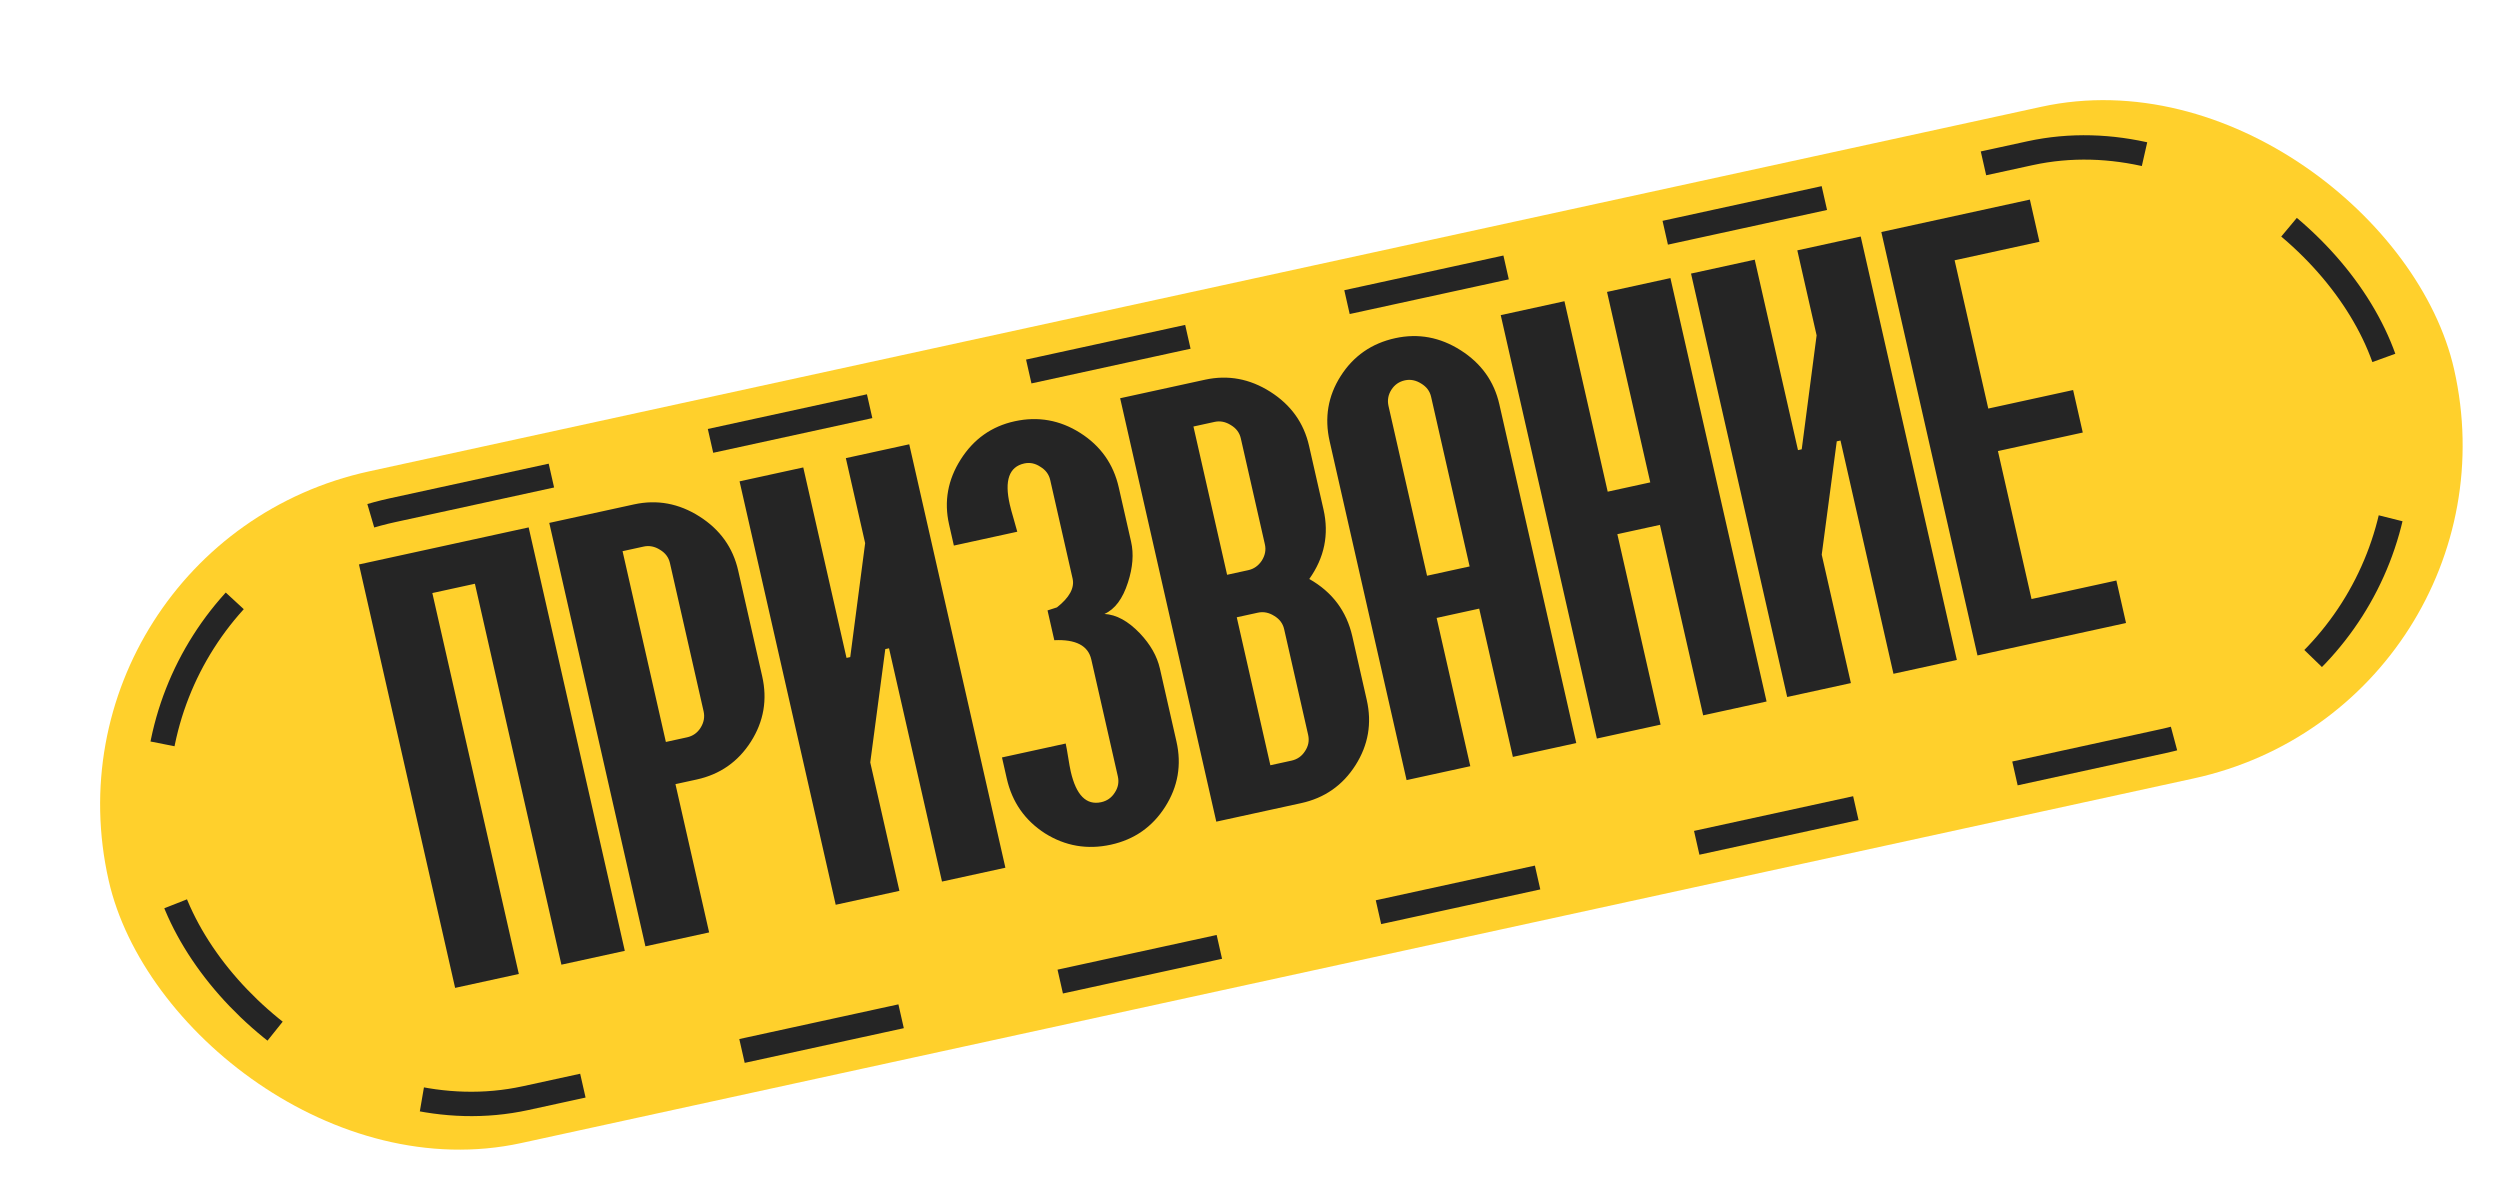 <?xml version="1.0" encoding="UTF-8"?> <svg xmlns="http://www.w3.org/2000/svg" width="307" height="146" viewBox="0 0 307 146" fill="none"> <g filter="url(#filter0_d_76_89)"> <rect width="294.793" height="84.596" rx="42.298" transform="matrix(0.977 -0.213 0.221 0.975 0 62.892)" fill="#FFD02C"></rect> <rect x="1.798" y="1.143" width="279.891" height="74.043" rx="37.022" transform="matrix(0.977 -0.213 0.221 0.975 5.991 65.815)" stroke="#252525" stroke-width="3" stroke-dasharray="20 20"></rect> </g> <path d="M76.726 116.762L68.941 118.462L58.318 71.684L53.09 72.826L63.712 119.604L55.889 121.312L44.081 69.315L64.919 64.765L76.726 116.762ZM93.598 83.051C94.25 85.921 93.788 88.594 92.214 91.07C90.64 93.546 88.416 95.098 85.541 95.726L82.946 96.292L87.081 114.501L79.257 116.209L67.45 64.213L77.868 61.937C80.692 61.321 83.368 61.816 85.896 63.423C88.424 65.03 90.008 67.243 90.648 70.062L93.598 83.051ZM86.401 87.342L82.266 69.133C82.11 68.448 81.708 67.909 81.058 67.518C80.403 67.101 79.731 66.968 79.045 67.118L76.45 67.685L81.769 91.112L84.364 90.545C85.077 90.389 85.63 90.002 86.023 89.383C86.436 88.733 86.562 88.053 86.401 87.342ZM123.462 106.556L115.677 108.256L109.172 79.61L108.714 79.71L106.867 93.627L110.449 109.398L102.625 111.106L90.818 59.11L98.641 57.401L103.952 80.79L104.41 80.69L106.24 66.697L103.869 56.259L111.655 54.559L123.462 106.556ZM144.469 91.054C145.12 93.923 144.659 96.596 143.085 99.072C141.511 101.548 139.287 103.1 136.412 103.728C133.511 104.361 130.816 103.897 128.325 102.335C125.853 100.743 124.289 98.499 123.632 95.604L123.044 93.014L130.867 91.305C130.948 91.661 131.049 92.225 131.171 92.998C131.288 93.745 131.392 94.322 131.484 94.729C132.147 97.649 133.395 98.909 135.227 98.509C135.939 98.354 136.492 97.966 136.886 97.347C137.304 96.723 137.433 96.055 137.272 95.344L134.011 80.983C133.624 79.282 132.11 78.493 129.468 78.617L128.637 74.96L129.794 74.587C131.334 73.371 131.974 72.192 131.715 71.049L128.964 58.936C128.808 58.25 128.406 57.712 127.756 57.32C127.126 56.898 126.468 56.762 125.781 56.912C123.923 57.318 123.329 58.993 123.998 61.939C124.102 62.396 124.269 63.013 124.498 63.789C124.728 64.565 124.869 65.068 124.921 65.296L117.135 66.996L116.547 64.406C115.907 61.587 116.384 58.924 117.978 56.417C119.571 53.91 121.78 52.348 124.604 51.731C127.479 51.104 130.165 51.583 132.662 53.17C135.159 54.758 136.733 56.986 137.384 59.856L138.898 66.522C139.238 68.02 139.11 69.688 138.512 71.524C137.872 73.529 136.91 74.819 135.625 75.393C137.086 75.474 138.533 76.264 139.969 77.763C141.268 79.132 142.09 80.578 142.436 82.102L144.469 91.054ZM167.837 85.951C168.489 88.82 168.027 91.493 166.453 93.969C164.879 96.445 162.655 97.997 159.78 98.625L149.361 100.9L137.554 48.904L147.972 46.629C150.796 46.012 153.472 46.507 156 48.114C158.528 49.721 160.112 51.934 160.752 54.753L162.526 62.562C163.223 65.635 162.641 68.481 160.779 71.099C163.599 72.696 165.36 75.043 166.064 78.142L167.837 85.951ZM155.329 66.852L152.37 53.825C152.215 53.139 151.812 52.6 151.162 52.209C150.507 51.792 149.836 51.659 149.149 51.809L146.554 52.376L150.688 70.584L153.284 70.017C153.971 69.868 154.523 69.48 154.942 68.856C155.356 68.206 155.484 67.538 155.329 66.852ZM160.64 90.241L157.69 77.251C157.534 76.566 157.132 76.027 156.482 75.636C155.827 75.219 155.156 75.086 154.469 75.236L151.874 75.803L156 93.973L158.595 93.406C159.307 93.251 159.86 92.864 160.254 92.245C160.673 91.62 160.801 90.952 160.64 90.241ZM193.566 91.247L185.781 92.947L181.646 74.739L176.418 75.881L180.553 94.089L172.729 95.797L163.283 54.2C162.626 51.305 163.074 48.635 164.629 46.19C166.203 43.714 168.44 42.159 171.34 41.526C174.165 40.909 176.841 41.404 179.368 43.011C181.896 44.618 183.48 46.831 184.12 49.65L193.566 91.247ZM180.47 69.558L175.738 48.722C175.583 48.036 175.18 47.497 174.53 47.106C173.875 46.69 173.204 46.556 172.517 46.706C171.804 46.862 171.252 47.249 170.858 47.868C170.465 48.487 170.349 49.152 170.51 49.863L175.242 70.7L180.47 69.558ZM216.935 86.144L209.149 87.844L203.838 64.455L198.61 65.597L203.921 88.986L196.097 90.694L184.29 38.698L192.113 36.989L197.425 60.378L202.653 59.237L197.342 35.848L205.127 34.148L216.935 86.144ZM240.303 81.041L232.517 82.741L226.012 54.096L225.554 54.196L223.708 68.113L227.289 83.883L219.466 85.591L207.658 33.595L215.481 31.887L220.793 55.275L221.251 55.175L223.08 41.182L220.71 30.745L228.495 29.045L240.303 81.041ZM261.076 76.505L242.834 80.489L231.026 28.492L249.268 24.509L250.445 29.689L240.026 31.964L244.161 50.172L254.579 47.897L255.764 53.116L245.346 55.391L249.472 73.561L259.891 71.286L261.076 76.505Z" fill="#252525"></path> <defs> <filter id="filter0_d_76_89" x="8.309" y="8.04" width="297.121" height="136.309" filterUnits="userSpaceOnUse" color-interpolation-filters="sRGB"> <feFlood flood-opacity="0" result="BackgroundImageFix"></feFlood> <feColorMatrix in="SourceAlpha" type="matrix" values="0 0 0 0 0 0 0 0 0 0 0 0 0 0 0 0 0 0 127 0" result="hardAlpha"></feColorMatrix> <feOffset dx="4" dy="4"></feOffset> <feGaussianBlur stdDeviation="1.5"></feGaussianBlur> <feComposite in2="hardAlpha" operator="out"></feComposite> <feColorMatrix type="matrix" values="0 0 0 0 0 0 0 0 0 0 0 0 0 0 0 0 0 0 0.25 0"></feColorMatrix> <feBlend mode="normal" in2="BackgroundImageFix" result="effect1_dropShadow_76_89"></feBlend> <feBlend mode="normal" in="SourceGraphic" in2="effect1_dropShadow_76_89" result="shape"></feBlend> </filter> </defs> </svg> 